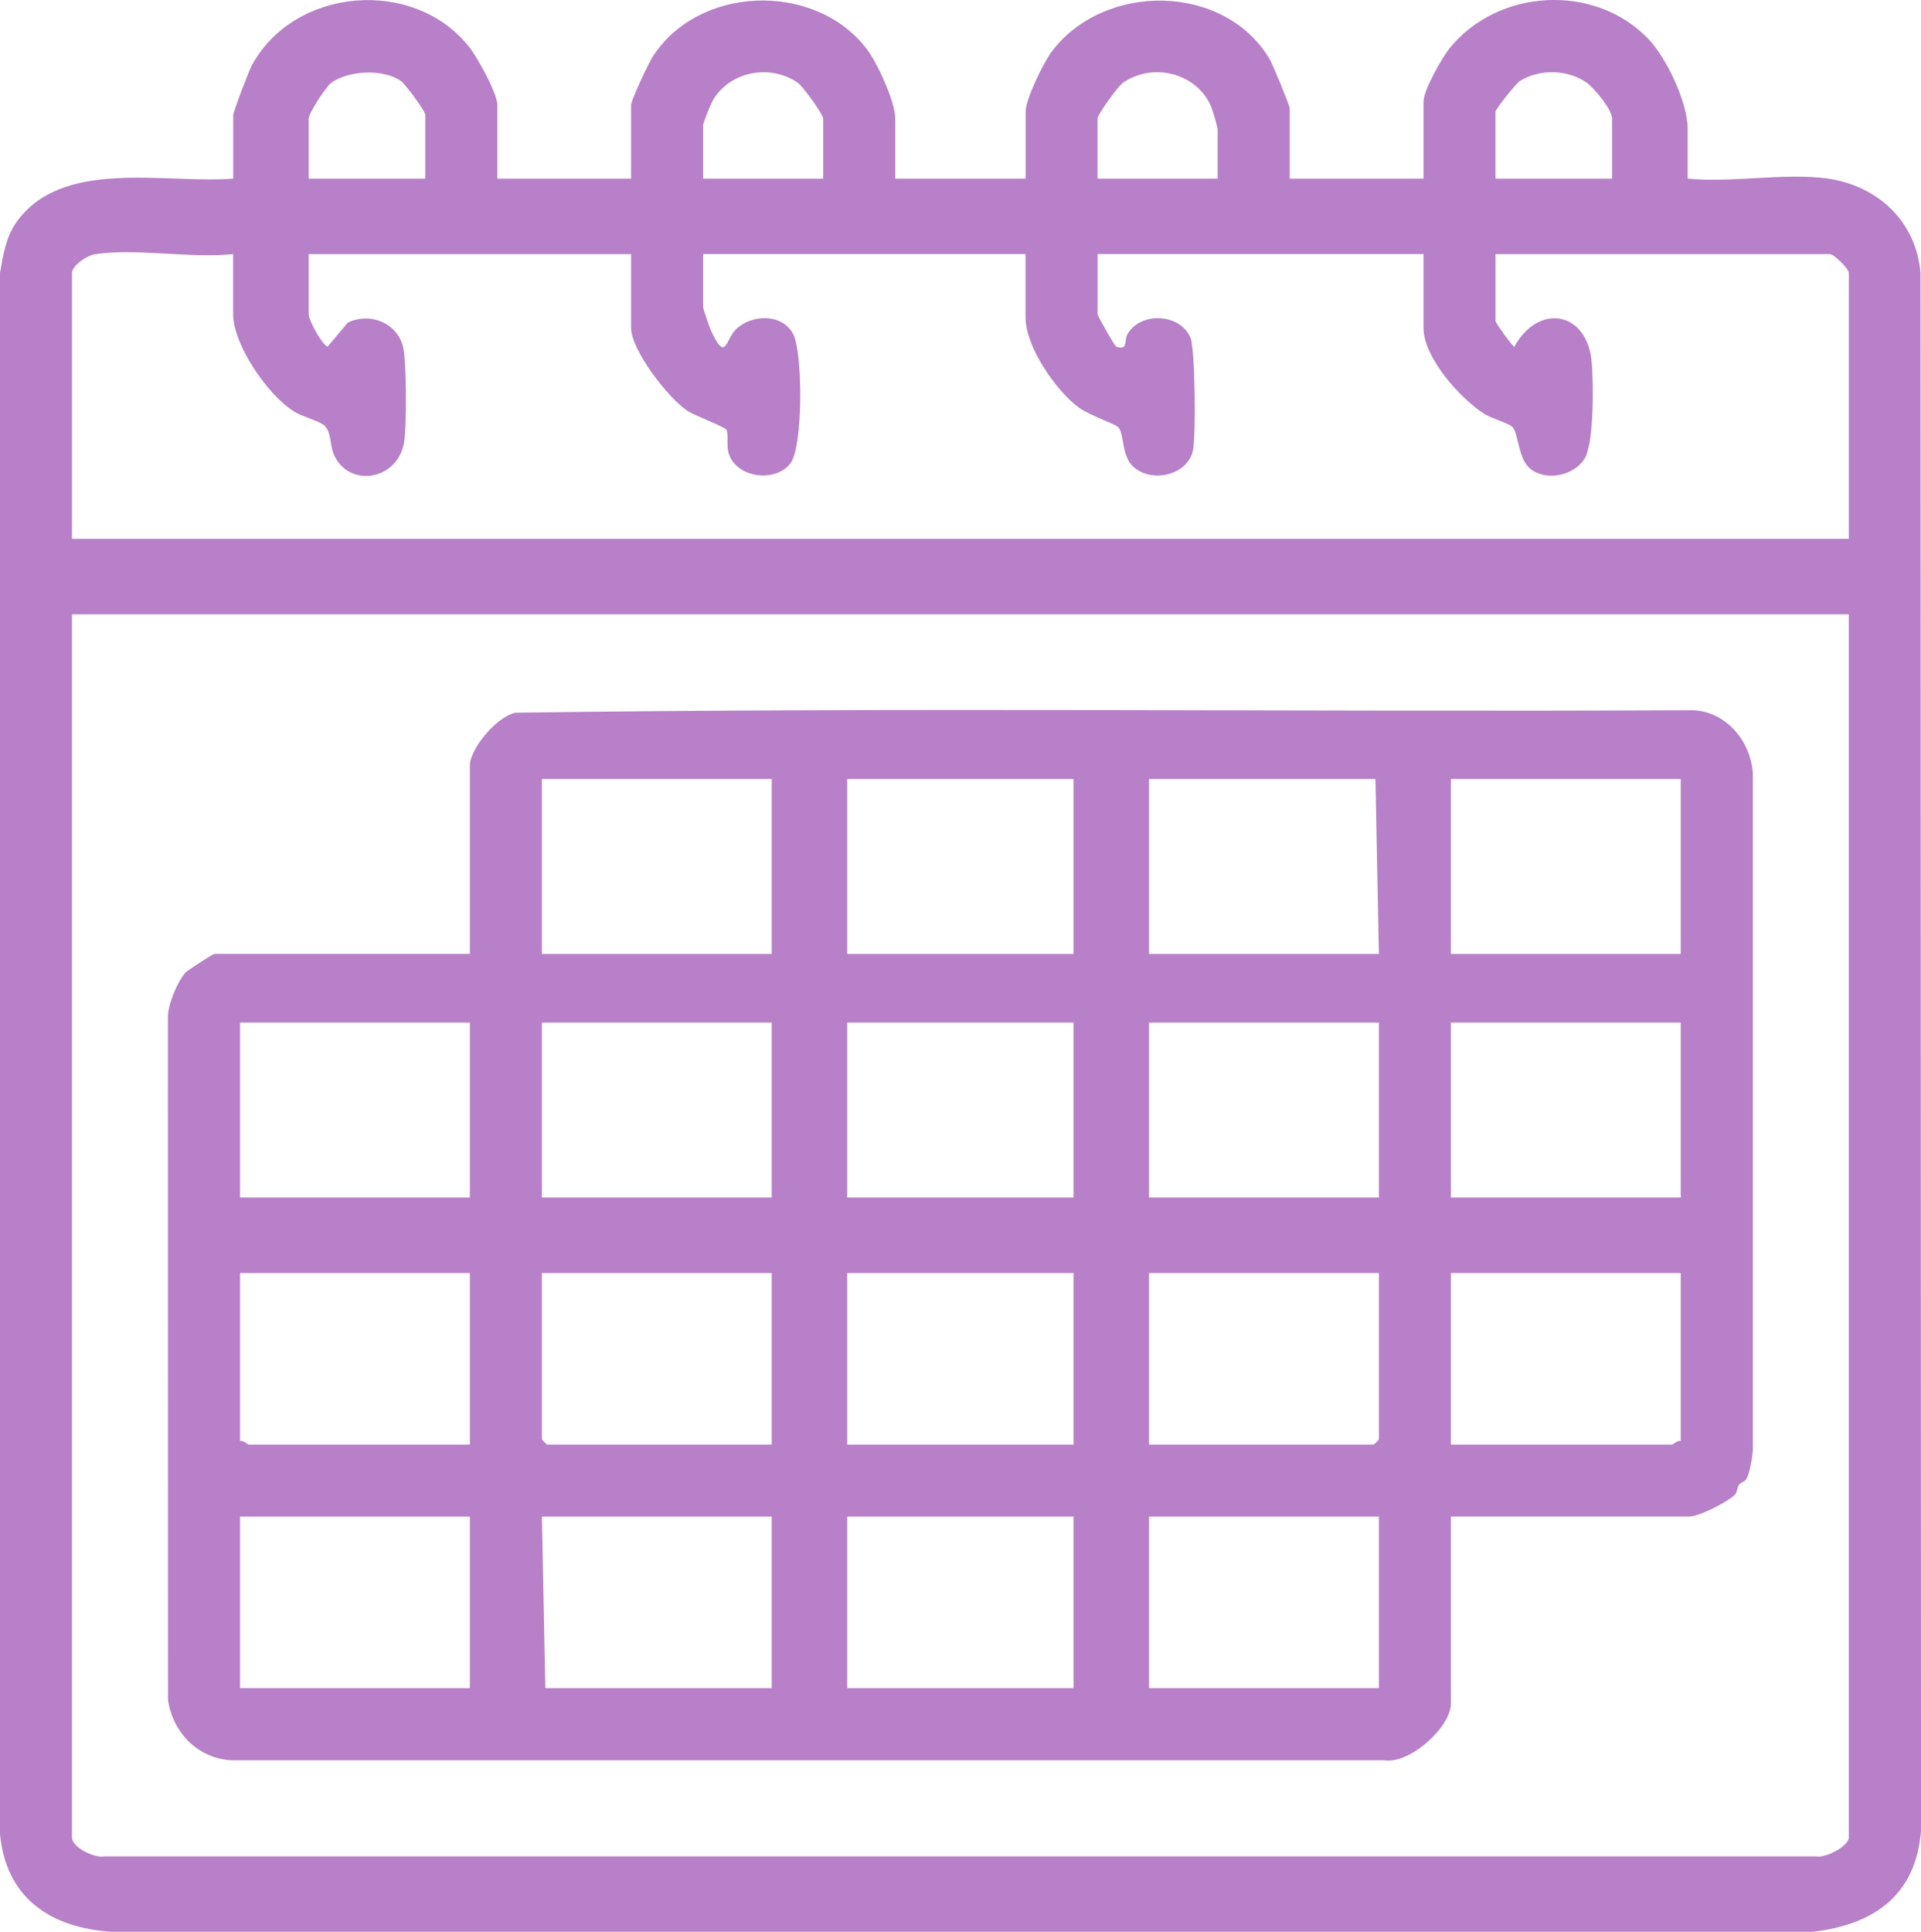 <?xml version="1.0" encoding="UTF-8"?><svg id="Layer_2" xmlns="http://www.w3.org/2000/svg" viewBox="0 0 560.02 563.12"><defs><style>.cls-1{fill:#b780c8;}</style></defs><g id="Layer_1-2"><path class="cls-1" d="M144.98,52.07h39v-21.5c0-1.33,5.05-12.06,6.17-13.83,13.2-20.97,47.08-22.28,62.36-2.69,3.17,4.06,8.48,15.59,8.48,20.52v17.5h38v-19.5c0-3.65,5.2-14.27,7.56-17.44,15.22-20.43,50.54-20.13,63.65,2.23.81,1.38,5.79,13.44,5.79,14.21v20.5h39v-22.5c0-3.24,5.32-12.65,7.56-15.44,14.06-17.48,42.21-19.07,57.83-2.96,5.41,5.57,11.61,18.66,11.61,26.39v14.5c12.56,1.28,28.41-1.71,40.55-.05,14.78,2.02,26.15,12.49,27.33,27.67l.16,453.91c-1.49,18.89-13.68,27.38-31.5,29.5H32.44C14.65,561.91,1.71,553.2,0,534.55V79.58c.87-4.99,1.63-10.17,4.55-14.45,13.15-19.26,43.51-11.49,63.44-13.06v-18.5c0-.95,4.6-13,5.45-14.55,12.34-22.78,47.31-25.71,63.38-5.27,2.34,2.98,8.17,13.45,8.17,16.83v21.5ZM123.98,52.07v-18.5c0-1.31-5.86-9.05-7.07-9.93-5.06-3.67-15.75-3.19-20.62.75-1.37,1.1-6.31,8.65-6.31,10.18v17.5h34ZM239.98,52.07v-17.5c0-1.21-5.93-9.46-7.49-10.51-8.07-5.48-19.84-3.27-24.73,5.3-.62,1.09-2.79,6.45-2.79,7.21v15.5h35ZM354.98,52.07v-14.5c0-.34-1.47-5.45-1.78-6.22-4.08-10.03-16.92-13.28-25.74-7.29-1.55,1.05-7.49,9.3-7.49,10.51v17.5h35ZM469.98,52.07v-17.5c0-2.59-5.23-8.93-7.49-10.51-5.56-3.88-13.77-4-19.44-.42-1.16.73-7.07,8.2-7.07,8.93v19.5h34ZM67.98,74.07c-12.41,1.32-28.5-1.81-40.44.06-2.24.35-6.56,3.35-6.56,5.44v77.5h518v-77.5c0-1.18-4.33-5.5-5.5-5.5h-97.5v19.5c0,.46,4.93,7.48,5.5,7.48,6.99-12.74,21.22-10.42,22.54,4.48.52,5.89.71,23.51-2.02,28.06-3.06,5.1-11.36,6.84-16,2.95-3.39-2.85-3.34-10.07-5.01-11.99-1.04-1.19-6.09-2.54-8.16-3.84-7.06-4.44-17.85-16.46-17.85-25.15v-21.5h-95v17.5c0,.55,4.98,9.36,5.5,9.53,3.48,1.09,2.16-1.92,3.24-3.75,3.9-6.64,15.45-5.93,18.34,1.14,1.37,3.36,1.61,28.87.71,32.87-1.64,7.24-11.98,9.51-17.33,4.75-3.6-3.21-2.63-9.73-4.44-11.57-.97-.98-8.44-3.53-11.36-5.64-6.8-4.91-15.67-17.83-15.67-26.33v-18.5h-94v15.5c0,.36,1.87,5.91,2.26,6.74,4.42,9.54,4.23,2.75,7.25-.24,4.58-4.53,13.52-4.74,16.73,1.27,2.86,5.35,2.94,32.86-.76,37.71-4.42,5.8-15.84,4.26-18.03-2.91-.7-2.28.04-5.62-.65-6.86-.45-.82-9.13-4.1-11.13-5.36-5.67-3.59-16.66-17.82-16.66-24.34v-21.5h-94v17.5c0,1.73,3.8,8.81,5.51,9.49l5.93-7.04c6.44-3.09,14.27.06,16.08,7.02,1.04,3.99,1.09,24.13.24,28.3-2.22,10.94-16.34,12.84-20.5,2.95-1.03-2.45-.66-6.48-2.71-8.29-1.46-1.29-6.48-2.58-8.9-4.1-7.58-4.76-17.66-19.4-17.66-28.34v-17.5ZM538.98,179.07H20.98v356.5c0,2.93,6.54,6.13,9.46,5.54h499.09c2.67.57,9.45-2.98,9.45-5.54V179.07Z"/><path class="cls-1" d="M136.98,222.57c.78-5.21,7.83-13.49,13.18-14.82,114.31-1.62,228.93-.18,343.36-.73,9.82.38,16.93,9.17,17.49,18.51v197.07c-.19,2.36-.78,6.14-1.74,8.22-.57,1.22-1.68,1.16-2.29,1.99s-.54,2.29-1.28,2.97c-2.22,2.07-10.36,6.28-13.22,6.28h-69.5v54.5c0,6.85-11.96,17.74-19.46,16.54H67.44c-9.76-.51-17.09-8.13-18.46-17.53l-.03-199.04c-.12-3.54,2.94-10.85,5.29-13.21.35-.35,7.75-5.26,8.24-5.26h74.5v-55.5ZM224.98,227.07h-67v51h67v-51ZM312.98,227.07h-66v51h66v-51ZM400.98,227.07h-66v51h67l-1-51ZM489.98,227.07h-67v51h67v-51ZM136.98,298.07h-67v51h67v-51ZM224.98,298.07h-67v51h67v-51ZM312.98,298.07h-66v51h66v-51ZM401.98,298.07h-67v51h67v-51ZM489.98,298.07h-67v51h67v-51ZM136.98,371.07h-67v49c.98-.32,2.17,1,2.5,1h64.5v-50ZM224.98,371.07h-67v48.5c0,.11,1.39,1.5,1.5,1.5h65.5v-50ZM312.98,371.07h-66v50h66v-50ZM401.98,371.07h-67v50h65.5c.11,0,1.5-1.39,1.5-1.5v-48.5ZM489.98,371.07h-67v50h64.5c.33,0,1.52-1.32,2.5-1v-49ZM136.98,442.07h-67v50h67v-50ZM224.98,442.07h-67l1,50h66v-50ZM312.98,442.07h-66v50h66v-50ZM401.98,442.07h-67v50h67v-50Z"/></g></svg>